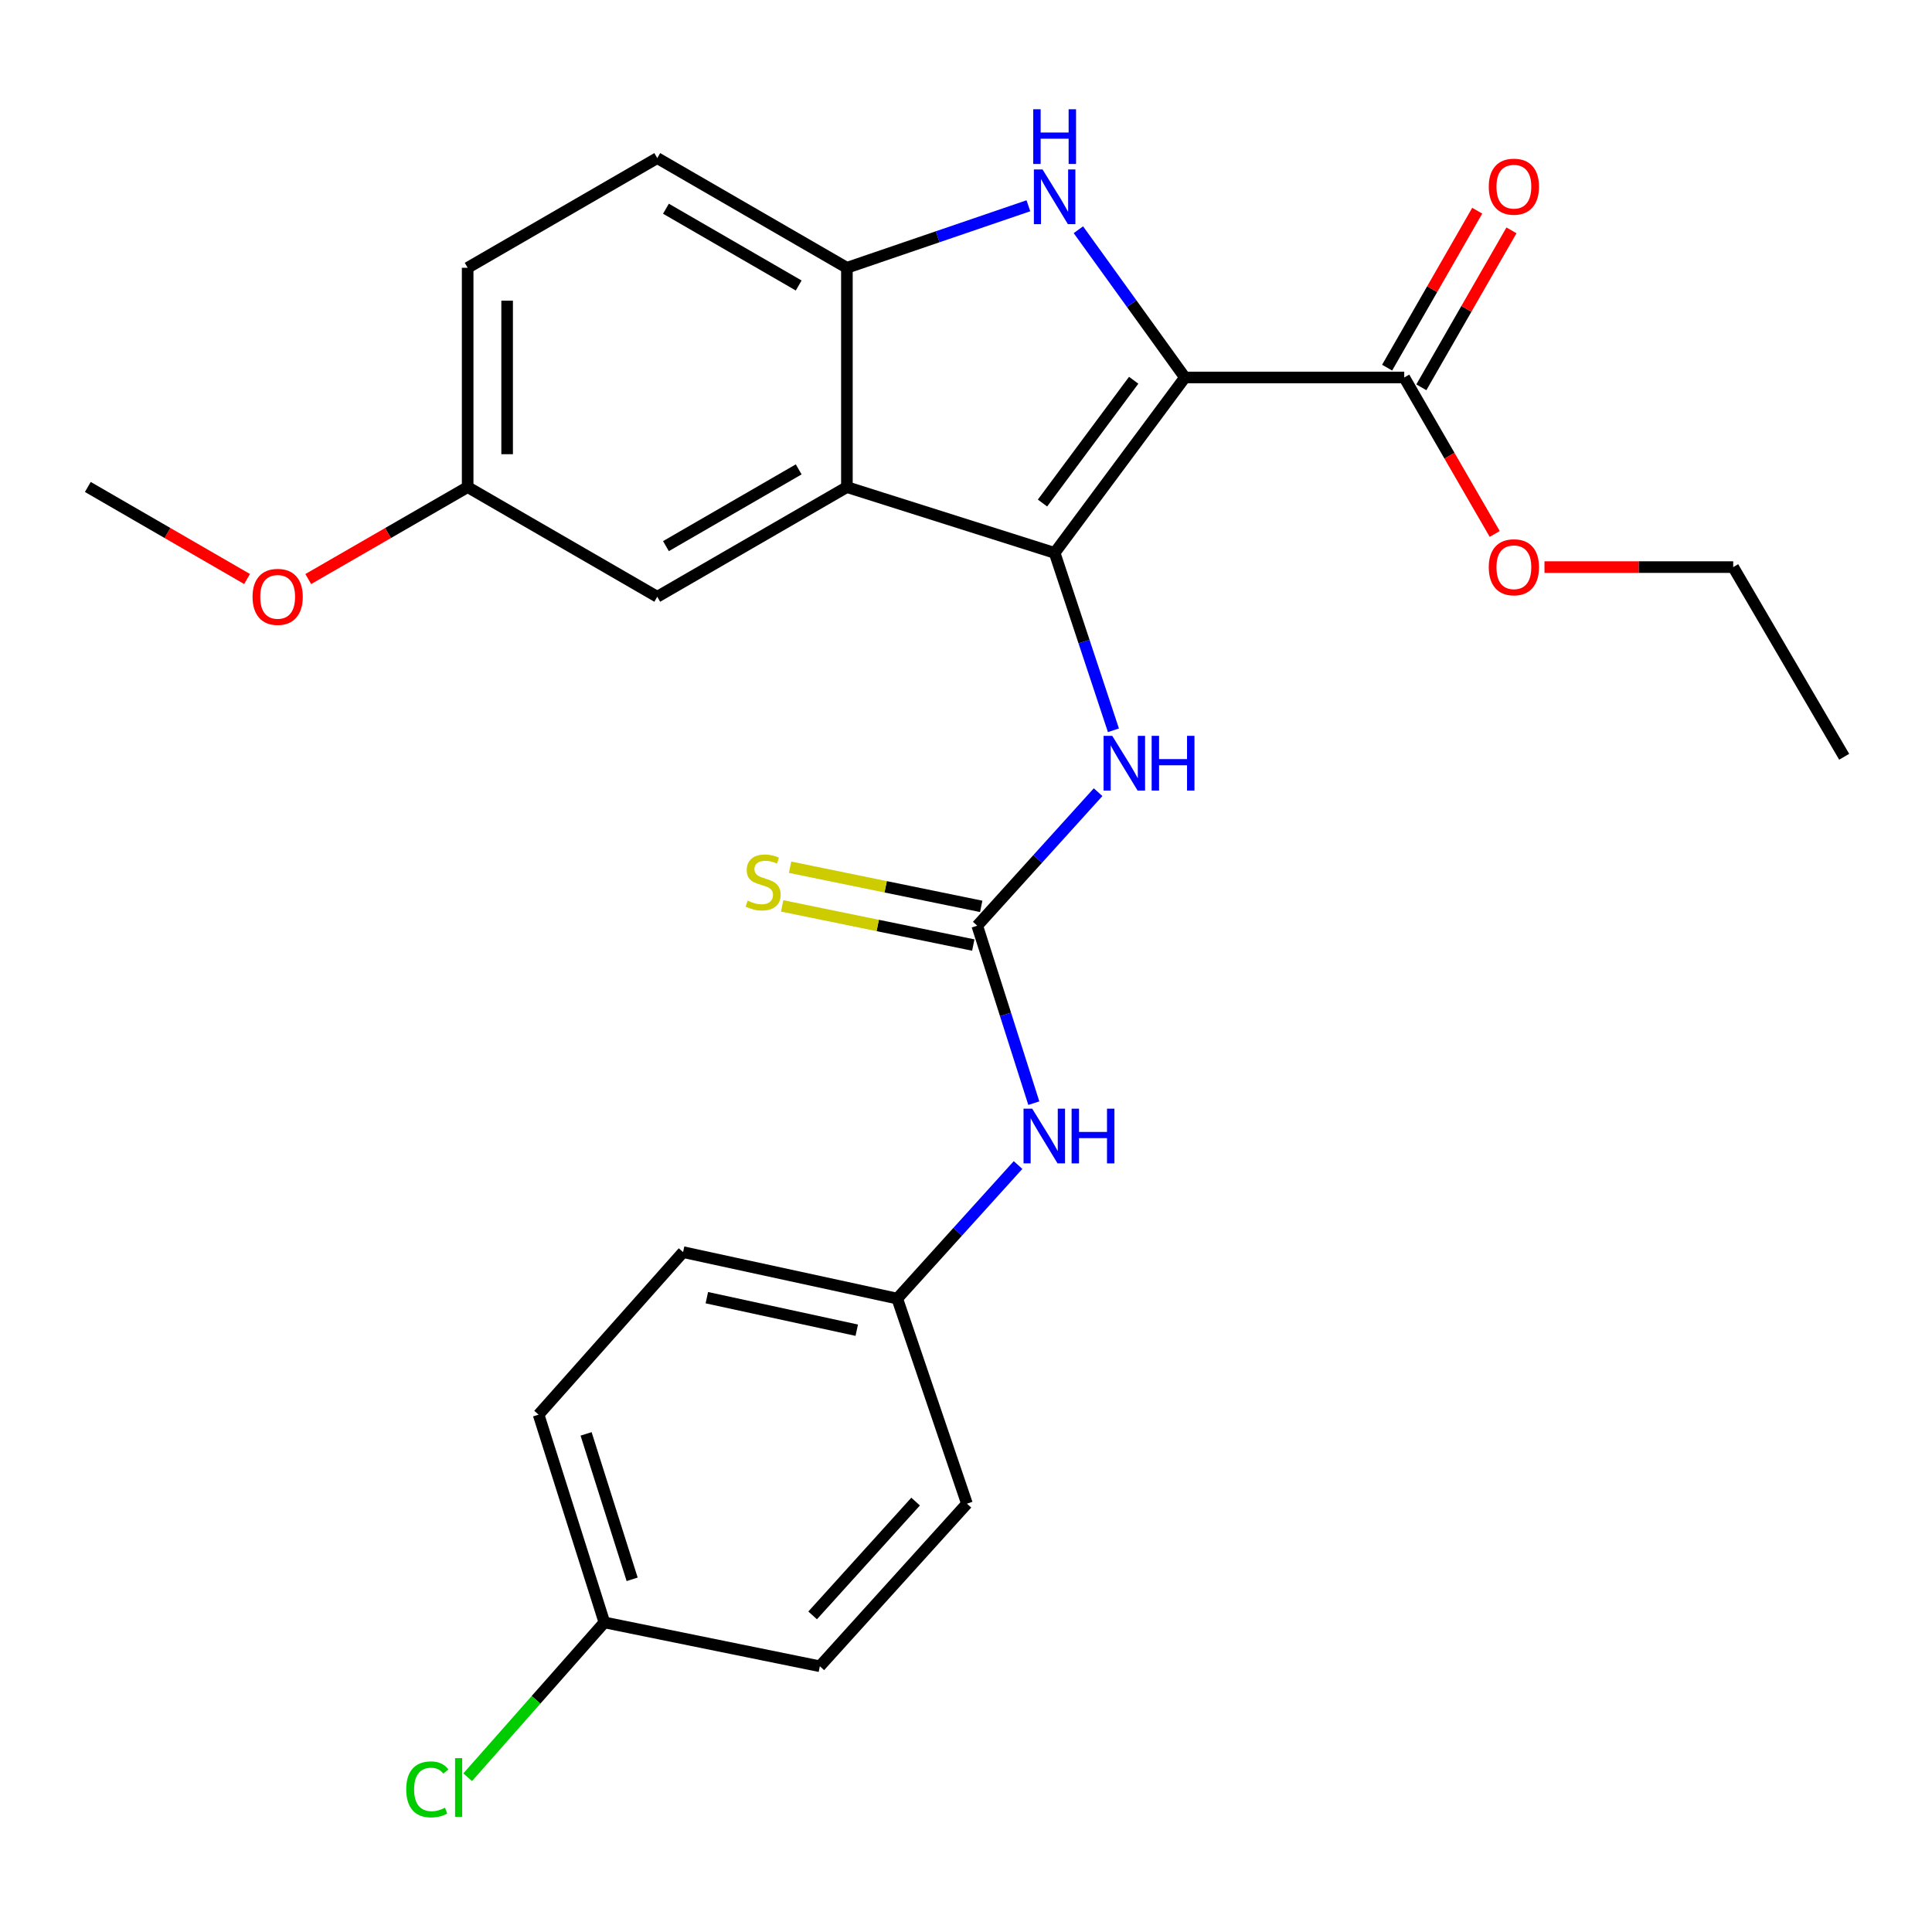 <?xml version='1.0' encoding='iso-8859-1'?>
<svg version='1.1' baseProfile='full'
              xmlns='http://www.w3.org/2000/svg'
                      xmlns:rdkit='http://www.rdkit.org/xml'
                      xmlns:xlink='http://www.w3.org/1999/xlink'
                  xml:space='preserve'
width='1000px' height='1000px' viewBox='0 0 1000 1000'>
<!-- END OF HEADER -->
<rect style='opacity:1.0;fill:#FFFFFF;stroke:none' width='1000' height='1000' x='0' y='0'> </rect>
<path class='bond-0' d='M 613.313,195.382 L 585.74,157.144' style='fill:none;fill-rule:evenodd;stroke:#000000;stroke-width:6px;stroke-linecap:butt;stroke-linejoin:miter;stroke-opacity:1' />
<path class='bond-0' d='M 585.74,157.144 L 558.168,118.906' style='fill:none;fill-rule:evenodd;stroke:#0000FF;stroke-width:6px;stroke-linecap:butt;stroke-linejoin:miter;stroke-opacity:1' />
<path class='bond-5' d='M 613.313,195.382 L 726.83,195.382' style='fill:none;fill-rule:evenodd;stroke:#000000;stroke-width:6px;stroke-linecap:butt;stroke-linejoin:miter;stroke-opacity:1' />
<path class='bond-27' d='M 613.313,195.382 L 545.879,286.175' style='fill:none;fill-rule:evenodd;stroke:#000000;stroke-width:6px;stroke-linecap:butt;stroke-linejoin:miter;stroke-opacity:1' />
<path class='bond-27' d='M 586.796,196.818 L 539.592,260.374' style='fill:none;fill-rule:evenodd;stroke:#000000;stroke-width:6px;stroke-linecap:butt;stroke-linejoin:miter;stroke-opacity:1' />
<path class='bond-1' d='M 545.879,286.175 L 438.355,252.123' style='fill:none;fill-rule:evenodd;stroke:#000000;stroke-width:6px;stroke-linecap:butt;stroke-linejoin:miter;stroke-opacity:1' />
<path class='bond-4' d='M 545.879,286.175 L 561.094,332.088' style='fill:none;fill-rule:evenodd;stroke:#000000;stroke-width:6px;stroke-linecap:butt;stroke-linejoin:miter;stroke-opacity:1' />
<path class='bond-4' d='M 561.094,332.088 L 576.309,378' style='fill:none;fill-rule:evenodd;stroke:#0000FF;stroke-width:6px;stroke-linecap:butt;stroke-linejoin:miter;stroke-opacity:1' />
<path class='bond-2' d='M 532.298,106.505 L 485.327,122.555' style='fill:none;fill-rule:evenodd;stroke:#0000FF;stroke-width:6px;stroke-linecap:butt;stroke-linejoin:miter;stroke-opacity:1' />
<path class='bond-2' d='M 485.327,122.555 L 438.355,138.606' style='fill:none;fill-rule:evenodd;stroke:#000000;stroke-width:6px;stroke-linecap:butt;stroke-linejoin:miter;stroke-opacity:1' />
<path class='bond-13' d='M 438.355,252.123 L 340.195,308.876' style='fill:none;fill-rule:evenodd;stroke:#000000;stroke-width:6px;stroke-linecap:butt;stroke-linejoin:miter;stroke-opacity:1' />
<path class='bond-13' d='M 413.405,242.949 L 344.693,282.676' style='fill:none;fill-rule:evenodd;stroke:#000000;stroke-width:6px;stroke-linecap:butt;stroke-linejoin:miter;stroke-opacity:1' />
<path class='bond-23' d='M 438.355,252.123 L 438.355,138.606' style='fill:none;fill-rule:evenodd;stroke:#000000;stroke-width:6px;stroke-linecap:butt;stroke-linejoin:miter;stroke-opacity:1' />
<path class='bond-18' d='M 438.355,138.606 L 340.195,81.83' style='fill:none;fill-rule:evenodd;stroke:#000000;stroke-width:6px;stroke-linecap:butt;stroke-linejoin:miter;stroke-opacity:1' />
<path class='bond-18' d='M 413.402,147.775 L 344.69,108.032' style='fill:none;fill-rule:evenodd;stroke:#000000;stroke-width:6px;stroke-linecap:butt;stroke-linejoin:miter;stroke-opacity:1' />
<path class='bond-3' d='M 505.823,479.146 L 537.099,444.587' style='fill:none;fill-rule:evenodd;stroke:#000000;stroke-width:6px;stroke-linecap:butt;stroke-linejoin:miter;stroke-opacity:1' />
<path class='bond-3' d='M 537.099,444.587 L 568.375,410.028' style='fill:none;fill-rule:evenodd;stroke:#0000FF;stroke-width:6px;stroke-linecap:butt;stroke-linejoin:miter;stroke-opacity:1' />
<path class='bond-6' d='M 505.823,479.146 L 520.46,525.07' style='fill:none;fill-rule:evenodd;stroke:#000000;stroke-width:6px;stroke-linecap:butt;stroke-linejoin:miter;stroke-opacity:1' />
<path class='bond-6' d='M 520.46,525.07 L 535.098,570.993' style='fill:none;fill-rule:evenodd;stroke:#0000FF;stroke-width:6px;stroke-linecap:butt;stroke-linejoin:miter;stroke-opacity:1' />
<path class='bond-7' d='M 507.873,469.138 L 458.408,459.007' style='fill:none;fill-rule:evenodd;stroke:#000000;stroke-width:6px;stroke-linecap:butt;stroke-linejoin:miter;stroke-opacity:1' />
<path class='bond-7' d='M 458.408,459.007 L 408.943,448.876' style='fill:none;fill-rule:evenodd;stroke:#CCCC00;stroke-width:6px;stroke-linecap:butt;stroke-linejoin:miter;stroke-opacity:1' />
<path class='bond-7' d='M 503.773,489.154 L 454.308,479.023' style='fill:none;fill-rule:evenodd;stroke:#000000;stroke-width:6px;stroke-linecap:butt;stroke-linejoin:miter;stroke-opacity:1' />
<path class='bond-7' d='M 454.308,479.023 L 404.843,468.892' style='fill:none;fill-rule:evenodd;stroke:#CCCC00;stroke-width:6px;stroke-linecap:butt;stroke-linejoin:miter;stroke-opacity:1' />
<path class='bond-8' d='M 735.689,200.468 L 759.01,159.853' style='fill:none;fill-rule:evenodd;stroke:#000000;stroke-width:6px;stroke-linecap:butt;stroke-linejoin:miter;stroke-opacity:1' />
<path class='bond-8' d='M 759.01,159.853 L 782.331,119.237' style='fill:none;fill-rule:evenodd;stroke:#FF0000;stroke-width:6px;stroke-linecap:butt;stroke-linejoin:miter;stroke-opacity:1' />
<path class='bond-8' d='M 717.971,190.295 L 741.292,149.679' style='fill:none;fill-rule:evenodd;stroke:#000000;stroke-width:6px;stroke-linecap:butt;stroke-linejoin:miter;stroke-opacity:1' />
<path class='bond-8' d='M 741.292,149.679 L 764.613,109.063' style='fill:none;fill-rule:evenodd;stroke:#FF0000;stroke-width:6px;stroke-linecap:butt;stroke-linejoin:miter;stroke-opacity:1' />
<path class='bond-10' d='M 726.83,195.382 L 750.247,235.879' style='fill:none;fill-rule:evenodd;stroke:#000000;stroke-width:6px;stroke-linecap:butt;stroke-linejoin:miter;stroke-opacity:1' />
<path class='bond-10' d='M 750.247,235.879 L 773.664,276.376' style='fill:none;fill-rule:evenodd;stroke:#FF0000;stroke-width:6px;stroke-linecap:butt;stroke-linejoin:miter;stroke-opacity:1' />
<path class='bond-9' d='M 526.945,603.02 L 495.681,637.585' style='fill:none;fill-rule:evenodd;stroke:#0000FF;stroke-width:6px;stroke-linecap:butt;stroke-linejoin:miter;stroke-opacity:1' />
<path class='bond-9' d='M 495.681,637.585 L 464.416,672.151' style='fill:none;fill-rule:evenodd;stroke:#000000;stroke-width:6px;stroke-linecap:butt;stroke-linejoin:miter;stroke-opacity:1' />
<path class='bond-14' d='M 464.416,672.151 L 500.488,778.302' style='fill:none;fill-rule:evenodd;stroke:#000000;stroke-width:6px;stroke-linecap:butt;stroke-linejoin:miter;stroke-opacity:1' />
<path class='bond-15' d='M 464.416,672.151 L 353.566,648.1' style='fill:none;fill-rule:evenodd;stroke:#000000;stroke-width:6px;stroke-linecap:butt;stroke-linejoin:miter;stroke-opacity:1' />
<path class='bond-15' d='M 443.456,688.51 L 365.861,671.674' style='fill:none;fill-rule:evenodd;stroke:#000000;stroke-width:6px;stroke-linecap:butt;stroke-linejoin:miter;stroke-opacity:1' />
<path class='bond-19' d='M 799.421,293.53 L 848.261,293.53' style='fill:none;fill-rule:evenodd;stroke:#FF0000;stroke-width:6px;stroke-linecap:butt;stroke-linejoin:miter;stroke-opacity:1' />
<path class='bond-19' d='M 848.261,293.53 L 897.1,293.53' style='fill:none;fill-rule:evenodd;stroke:#000000;stroke-width:6px;stroke-linecap:butt;stroke-linejoin:miter;stroke-opacity:1' />
<path class='bond-11' d='M 312.829,839.754 L 278.777,732.219' style='fill:none;fill-rule:evenodd;stroke:#000000;stroke-width:6px;stroke-linecap:butt;stroke-linejoin:miter;stroke-opacity:1' />
<path class='bond-11' d='M 327.199,817.456 L 303.363,742.181' style='fill:none;fill-rule:evenodd;stroke:#000000;stroke-width:6px;stroke-linecap:butt;stroke-linejoin:miter;stroke-opacity:1' />
<path class='bond-12' d='M 312.829,839.754 L 277.45,879.822' style='fill:none;fill-rule:evenodd;stroke:#000000;stroke-width:6px;stroke-linecap:butt;stroke-linejoin:miter;stroke-opacity:1' />
<path class='bond-12' d='M 277.45,879.822 L 242.071,919.89' style='fill:none;fill-rule:evenodd;stroke:#00CC00;stroke-width:6px;stroke-linecap:butt;stroke-linejoin:miter;stroke-opacity:1' />
<path class='bond-25' d='M 312.829,839.754 L 424.348,862.455' style='fill:none;fill-rule:evenodd;stroke:#000000;stroke-width:6px;stroke-linecap:butt;stroke-linejoin:miter;stroke-opacity:1' />
<path class='bond-20' d='M 340.195,308.876 L 242.058,252.123' style='fill:none;fill-rule:evenodd;stroke:#000000;stroke-width:6px;stroke-linecap:butt;stroke-linejoin:miter;stroke-opacity:1' />
<path class='bond-17' d='M 500.488,778.302 L 424.348,862.455' style='fill:none;fill-rule:evenodd;stroke:#000000;stroke-width:6px;stroke-linecap:butt;stroke-linejoin:miter;stroke-opacity:1' />
<path class='bond-17' d='M 473.917,777.218 L 420.619,836.125' style='fill:none;fill-rule:evenodd;stroke:#000000;stroke-width:6px;stroke-linecap:butt;stroke-linejoin:miter;stroke-opacity:1' />
<path class='bond-16' d='M 353.566,648.1 L 278.777,732.219' style='fill:none;fill-rule:evenodd;stroke:#000000;stroke-width:6px;stroke-linecap:butt;stroke-linejoin:miter;stroke-opacity:1' />
<path class='bond-21' d='M 340.195,81.83 L 242.058,138.606' style='fill:none;fill-rule:evenodd;stroke:#000000;stroke-width:6px;stroke-linecap:butt;stroke-linejoin:miter;stroke-opacity:1' />
<path class='bond-22' d='M 897.1,293.53 L 954.545,391.701' style='fill:none;fill-rule:evenodd;stroke:#000000;stroke-width:6px;stroke-linecap:butt;stroke-linejoin:miter;stroke-opacity:1' />
<path class='bond-24' d='M 242.058,252.123 L 242.058,138.606' style='fill:none;fill-rule:evenodd;stroke:#000000;stroke-width:6px;stroke-linecap:butt;stroke-linejoin:miter;stroke-opacity:1' />
<path class='bond-24' d='M 262.489,235.096 L 262.489,155.634' style='fill:none;fill-rule:evenodd;stroke:#000000;stroke-width:6px;stroke-linecap:butt;stroke-linejoin:miter;stroke-opacity:1' />
<path class='bond-26' d='M 242.058,252.123 L 200.806,275.92' style='fill:none;fill-rule:evenodd;stroke:#000000;stroke-width:6px;stroke-linecap:butt;stroke-linejoin:miter;stroke-opacity:1' />
<path class='bond-26' d='M 200.806,275.92 L 159.555,299.717' style='fill:none;fill-rule:evenodd;stroke:#FF0000;stroke-width:6px;stroke-linecap:butt;stroke-linejoin:miter;stroke-opacity:1' />
<path class='bond-28' d='M 127.879,299.697 L 86.667,275.87' style='fill:none;fill-rule:evenodd;stroke:#FF0000;stroke-width:6px;stroke-linecap:butt;stroke-linejoin:miter;stroke-opacity:1' />
<path class='bond-28' d='M 86.667,275.87 L 45.455,252.044' style='fill:none;fill-rule:evenodd;stroke:#000000;stroke-width:6px;stroke-linecap:butt;stroke-linejoin:miter;stroke-opacity:1' />
<path  class='atom-2' d='M 539.619 87.704
L 548.899 102.704
Q 549.819 104.184, 551.299 106.864
Q 552.779 109.544, 552.859 109.704
L 552.859 87.704
L 556.619 87.704
L 556.619 116.024
L 552.739 116.024
L 542.779 99.624
Q 541.619 97.704, 540.379 95.504
Q 539.179 93.304, 538.819 92.624
L 538.819 116.024
L 535.139 116.024
L 535.139 87.704
L 539.619 87.704
' fill='#0000FF'/>
<path  class='atom-2' d='M 534.799 56.552
L 538.639 56.552
L 538.639 68.592
L 553.119 68.592
L 553.119 56.552
L 556.959 56.552
L 556.959 84.872
L 553.119 84.872
L 553.119 71.792
L 538.639 71.792
L 538.639 84.872
L 534.799 84.872
L 534.799 56.552
' fill='#0000FF'/>
<path  class='atom-6' d='M 575.691 380.867
L 584.971 395.867
Q 585.891 397.347, 587.371 400.027
Q 588.851 402.707, 588.931 402.867
L 588.931 380.867
L 592.691 380.867
L 592.691 409.187
L 588.811 409.187
L 578.851 392.787
Q 577.691 390.867, 576.451 388.667
Q 575.251 386.467, 574.891 385.787
L 574.891 409.187
L 571.211 409.187
L 571.211 380.867
L 575.691 380.867
' fill='#0000FF'/>
<path  class='atom-6' d='M 596.091 380.867
L 599.931 380.867
L 599.931 392.907
L 614.411 392.907
L 614.411 380.867
L 618.251 380.867
L 618.251 409.187
L 614.411 409.187
L 614.411 396.107
L 599.931 396.107
L 599.931 409.187
L 596.091 409.187
L 596.091 380.867
' fill='#0000FF'/>
<path  class='atom-8' d='M 534.262 573.85
L 543.542 588.85
Q 544.462 590.33, 545.942 593.01
Q 547.422 595.69, 547.502 595.85
L 547.502 573.85
L 551.262 573.85
L 551.262 602.17
L 547.382 602.17
L 537.422 585.77
Q 536.262 583.85, 535.022 581.65
Q 533.822 579.45, 533.462 578.77
L 533.462 602.17
L 529.782 602.17
L 529.782 573.85
L 534.262 573.85
' fill='#0000FF'/>
<path  class='atom-8' d='M 554.662 573.85
L 558.502 573.85
L 558.502 585.89
L 572.982 585.89
L 572.982 573.85
L 576.822 573.85
L 576.822 602.17
L 572.982 602.17
L 572.982 589.09
L 558.502 589.09
L 558.502 602.17
L 554.662 602.17
L 554.662 573.85
' fill='#0000FF'/>
<path  class='atom-9' d='M 386.984 466.165
Q 387.304 466.285, 388.624 466.845
Q 389.944 467.405, 391.384 467.765
Q 392.864 468.085, 394.304 468.085
Q 396.984 468.085, 398.544 466.805
Q 400.104 465.485, 400.104 463.205
Q 400.104 461.645, 399.304 460.685
Q 398.544 459.725, 397.344 459.205
Q 396.144 458.685, 394.144 458.085
Q 391.624 457.325, 390.104 456.605
Q 388.624 455.885, 387.544 454.365
Q 386.504 452.845, 386.504 450.285
Q 386.504 446.725, 388.904 444.525
Q 391.344 442.325, 396.144 442.325
Q 399.424 442.325, 403.144 443.885
L 402.224 446.965
Q 398.824 445.565, 396.264 445.565
Q 393.504 445.565, 391.984 446.725
Q 390.464 447.845, 390.504 449.805
Q 390.504 451.325, 391.264 452.245
Q 392.064 453.165, 393.184 453.685
Q 394.344 454.205, 396.264 454.805
Q 398.824 455.605, 400.344 456.405
Q 401.864 457.205, 402.944 458.845
Q 404.064 460.445, 404.064 463.205
Q 404.064 467.125, 401.424 469.245
Q 398.824 471.325, 394.464 471.325
Q 391.944 471.325, 390.024 470.765
Q 388.144 470.245, 385.904 469.325
L 386.984 466.165
' fill='#CCCC00'/>
<path  class='atom-10' d='M 770.583 96.621
Q 770.583 89.821, 773.943 86.021
Q 777.303 82.221, 783.583 82.221
Q 789.863 82.221, 793.223 86.021
Q 796.583 89.821, 796.583 96.621
Q 796.583 103.501, 793.183 107.421
Q 789.783 111.301, 783.583 111.301
Q 777.343 111.301, 773.943 107.421
Q 770.583 103.541, 770.583 96.621
M 783.583 108.101
Q 787.903 108.101, 790.223 105.221
Q 792.583 102.301, 792.583 96.621
Q 792.583 91.061, 790.223 88.261
Q 787.903 85.421, 783.583 85.421
Q 779.263 85.421, 776.903 88.221
Q 774.583 91.021, 774.583 96.621
Q 774.583 102.341, 776.903 105.221
Q 779.263 108.101, 783.583 108.101
' fill='#FF0000'/>
<path  class='atom-12' d='M 770.583 293.61
Q 770.583 286.81, 773.943 283.01
Q 777.303 279.21, 783.583 279.21
Q 789.863 279.21, 793.223 283.01
Q 796.583 286.81, 796.583 293.61
Q 796.583 300.49, 793.183 304.41
Q 789.783 308.29, 783.583 308.29
Q 777.343 308.29, 773.943 304.41
Q 770.583 300.53, 770.583 293.61
M 783.583 305.09
Q 787.903 305.09, 790.223 302.21
Q 792.583 299.29, 792.583 293.61
Q 792.583 288.05, 790.223 285.25
Q 787.903 282.41, 783.583 282.41
Q 779.263 282.41, 776.903 285.21
Q 774.583 288.01, 774.583 293.61
Q 774.583 299.33, 776.903 302.21
Q 779.263 305.09, 783.583 305.09
' fill='#FF0000'/>
<path  class='atom-14' d='M 210.262 926.181
Q 210.262 919.141, 213.542 915.461
Q 216.862 911.741, 223.142 911.741
Q 228.982 911.741, 232.102 915.861
L 229.462 918.021
Q 227.182 915.021, 223.142 915.021
Q 218.862 915.021, 216.582 917.901
Q 214.342 920.741, 214.342 926.181
Q 214.342 931.781, 216.662 934.661
Q 219.022 937.541, 223.582 937.541
Q 226.702 937.541, 230.342 935.661
L 231.462 938.661
Q 229.982 939.621, 227.742 940.181
Q 225.502 940.741, 223.022 940.741
Q 216.862 940.741, 213.542 936.981
Q 210.262 933.221, 210.262 926.181
' fill='#00CC00'/>
<path  class='atom-14' d='M 235.542 910.021
L 239.222 910.021
L 239.222 940.381
L 235.542 940.381
L 235.542 910.021
' fill='#00CC00'/>
<path  class='atom-25' d='M 130.717 308.933
Q 130.717 302.133, 134.077 298.333
Q 137.437 294.533, 143.717 294.533
Q 149.997 294.533, 153.357 298.333
Q 156.717 302.133, 156.717 308.933
Q 156.717 315.813, 153.317 319.733
Q 149.917 323.613, 143.717 323.613
Q 137.477 323.613, 134.077 319.733
Q 130.717 315.853, 130.717 308.933
M 143.717 320.413
Q 148.037 320.413, 150.357 317.533
Q 152.717 314.613, 152.717 308.933
Q 152.717 303.373, 150.357 300.573
Q 148.037 297.733, 143.717 297.733
Q 139.397 297.733, 137.037 300.533
Q 134.717 303.333, 134.717 308.933
Q 134.717 314.653, 137.037 317.533
Q 139.397 320.413, 143.717 320.413
' fill='#FF0000'/>
</svg>
